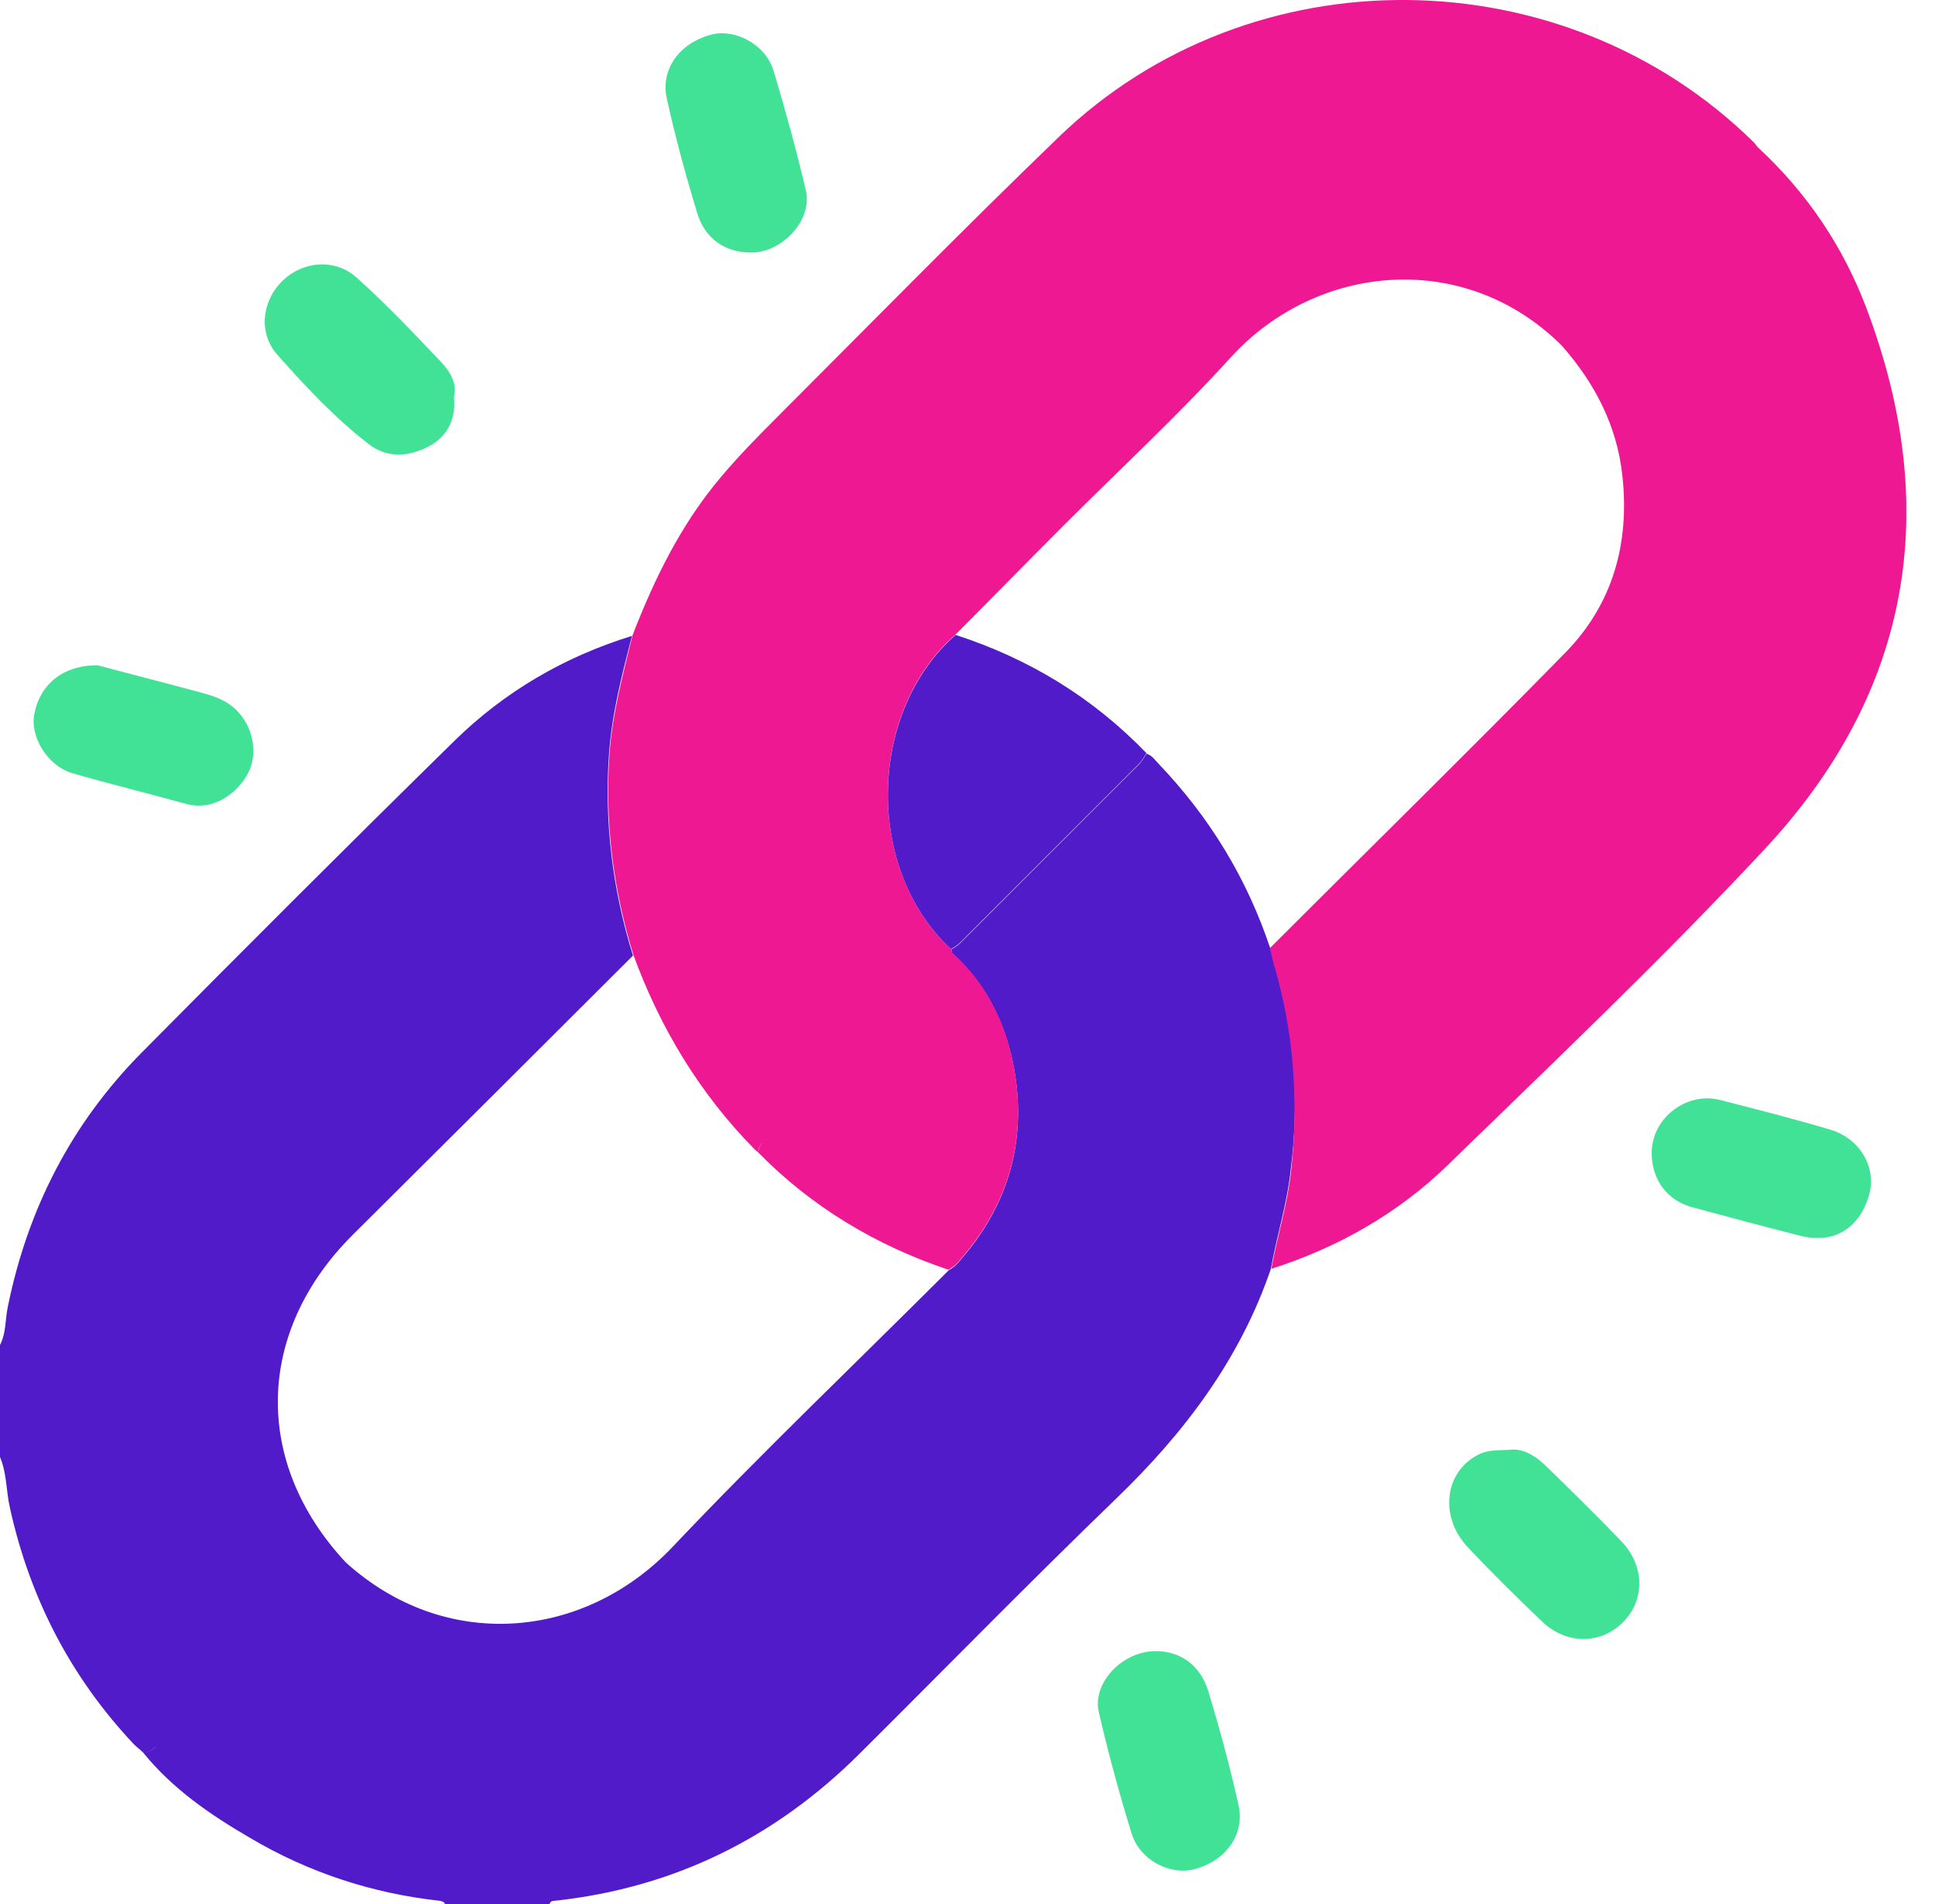 <svg width="63" height="62" viewBox="0 0 63 62" fill="none" xmlns="http://www.w3.org/2000/svg"><g clip-path="url(#clip0_94_1241)"><path d="M41.49 31.405C41.441 31.227 41.409 31.049 41.361 30.887C40.6 28.604 39.386 26.613 37.734 24.881C37.605 24.751 37.508 24.59 37.33 24.541C37.249 24.654 37.184 24.784 37.087 24.881C35.144 26.823 33.202 28.766 31.259 30.709C31.178 30.79 31.065 30.854 30.968 30.919C30.984 30.951 30.984 31 31 31.032C32.133 32.052 32.765 33.38 33.024 34.837C33.444 37.248 32.781 39.369 31.13 41.182C31.065 41.247 30.968 41.312 30.887 41.36C27.892 44.355 24.816 47.285 21.902 50.361C19.005 53.42 14.472 53.793 11.251 50.863C11.105 50.863 11.008 50.927 10.927 51.008C11.024 50.927 11.121 50.879 11.251 50.863C8.224 47.609 8.321 43.351 11.494 40.195C14.537 37.168 17.58 34.14 20.608 31.113C19.944 28.96 19.669 26.775 19.83 24.525C19.928 23.213 20.251 21.967 20.575 20.704C18.373 21.384 16.431 22.517 14.796 24.12C11.38 27.471 7.997 30.854 4.63 34.254C2.331 36.569 0.907 39.353 0.259 42.526C0.162 42.963 0.211 43.432 -0.032 43.853C-0.032 45.019 -0.032 46.2 -0.032 47.366C0.227 47.916 0.194 48.532 0.324 49.098C0.971 52.028 2.299 54.602 4.355 56.787C4.452 56.885 4.565 56.965 4.662 57.063C4.84 57.063 4.954 56.982 5.067 56.868C4.97 56.982 4.84 57.063 4.662 57.063C5.617 58.244 6.848 59.086 8.127 59.831C10.037 60.964 12.109 61.644 14.31 61.887C14.391 61.903 14.472 61.919 14.488 62C15.622 62 16.755 62 17.888 62C17.92 61.903 17.985 61.887 18.066 61.887C21.935 61.466 25.221 59.847 27.973 57.111C30.757 54.343 33.509 51.526 36.342 48.791C38.56 46.654 40.373 44.258 41.377 41.312C41.571 40.227 41.911 39.175 42.024 38.074C42.316 35.808 42.138 33.59 41.49 31.405Z" fill="#511BC9"/><path d="M49.147 47.204C49.649 47.139 50.07 47.463 50.442 47.836C51.236 48.612 52.029 49.389 52.789 50.183C53.55 50.976 53.567 52.093 52.838 52.821C52.11 53.55 50.993 53.55 50.2 52.789C49.39 52.012 48.581 51.219 47.804 50.393C46.816 49.357 47.043 47.836 48.224 47.318C48.516 47.204 48.791 47.22 49.147 47.204Z" fill="#41E296"/><path d="M14.78 12.918C14.861 13.744 14.489 14.294 13.857 14.585C13.242 14.877 12.562 14.909 11.98 14.44C10.895 13.598 9.956 12.594 9.05 11.574C8.386 10.846 8.532 9.778 9.211 9.13C9.875 8.499 10.911 8.402 11.623 9.049C12.579 9.907 13.469 10.846 14.359 11.785C14.651 12.092 14.893 12.497 14.78 12.918Z" fill="#41E296"/><path d="M37.638 53.76C38.431 53.76 39.078 54.214 39.337 55.055C39.71 56.286 40.05 57.532 40.325 58.779C40.535 59.718 39.92 60.575 38.916 60.851C38.107 61.077 37.12 60.575 36.844 59.701C36.44 58.39 36.084 57.079 35.776 55.751C35.549 54.78 36.569 53.744 37.638 53.76Z" fill="#41E296"/><path d="M53.777 37.508C53.793 36.407 54.894 35.549 55.978 35.808C57.176 36.115 58.39 36.423 59.588 36.779C60.576 37.071 61.11 38.042 60.851 38.916C60.527 40.017 59.685 40.519 58.585 40.227C57.435 39.936 56.286 39.628 55.153 39.321C54.279 39.11 53.761 38.398 53.777 37.508Z" fill="#41E296"/><path d="M24.46 8.223C23.619 8.223 22.955 7.786 22.696 6.928C22.324 5.698 21.984 4.452 21.709 3.205C21.498 2.234 22.146 1.376 23.198 1.117C23.975 0.939 24.946 1.473 25.189 2.315C25.578 3.61 25.934 4.905 26.241 6.216C26.452 7.155 25.48 8.223 24.46 8.223Z" fill="#41E296"/><path d="M3.172 21.66C4.014 21.886 5.099 22.161 6.183 22.453C6.588 22.566 7.009 22.647 7.381 22.874C8.11 23.311 8.434 24.282 8.142 25.027C7.867 25.723 7.009 26.435 6.07 26.176C4.84 25.836 3.577 25.528 2.347 25.172C1.538 24.93 0.971 23.974 1.117 23.246C1.295 22.307 2.023 21.66 3.172 21.66Z" fill="#41E296"/><path d="M60.786 10.085C60.026 8.045 58.828 6.265 57.209 4.775C57.176 4.727 57.144 4.678 57.096 4.63C50.912 -1.457 40.73 -1.57 34.481 4.452C31.34 7.479 28.297 10.587 25.205 13.679C24.622 14.262 24.04 14.861 23.506 15.492C22.194 17.03 21.32 18.81 20.592 20.688C20.284 21.951 19.944 23.214 19.847 24.509C19.685 26.759 19.96 28.944 20.624 31.097C21.498 33.477 22.777 35.597 24.558 37.41C24.606 37.459 24.655 37.491 24.687 37.524C24.687 37.346 24.784 37.232 24.898 37.135C24.946 37.087 24.995 37.054 25.027 37.022C24.979 37.054 24.93 37.103 24.898 37.135C24.784 37.232 24.703 37.346 24.687 37.524C26.436 39.304 28.524 40.551 30.887 41.344C30.968 41.279 31.065 41.231 31.13 41.166C32.781 39.353 33.445 37.232 33.024 34.82C32.765 33.347 32.134 32.036 31.001 31.016C30.984 30.984 30.968 30.935 30.968 30.903C28.168 28.329 28.232 23.197 31.098 20.672C32.279 19.49 33.445 18.292 34.627 17.111C36.456 15.281 38.35 13.533 40.082 11.623C42.883 8.563 47.69 8.11 50.847 11.251C51.915 12.465 52.644 13.841 52.822 15.492C53.065 17.71 52.498 19.685 50.96 21.255C47.788 24.492 44.55 27.665 41.345 30.87C41.393 31.049 41.426 31.227 41.474 31.389C42.122 33.574 42.284 35.808 42.041 38.074C41.928 39.175 41.587 40.227 41.393 41.312C43.562 40.616 45.505 39.515 47.124 37.945C50.604 34.561 54.133 31.21 57.452 27.649C62.211 22.55 63.231 16.593 60.786 10.085Z" fill="#EF1893"/><path d="M31.113 20.672C33.509 21.449 35.581 22.712 37.33 24.525C37.249 24.638 37.184 24.768 37.087 24.865C35.144 26.807 33.202 28.75 31.259 30.692C31.178 30.773 31.065 30.838 30.968 30.903C28.167 28.329 28.232 23.197 31.113 20.672Z" fill="#511BC9"/></g><defs><clipPath id="clip0_94_1241"><rect width="62.065" height="62" fill="white"/></clipPath></defs></svg>